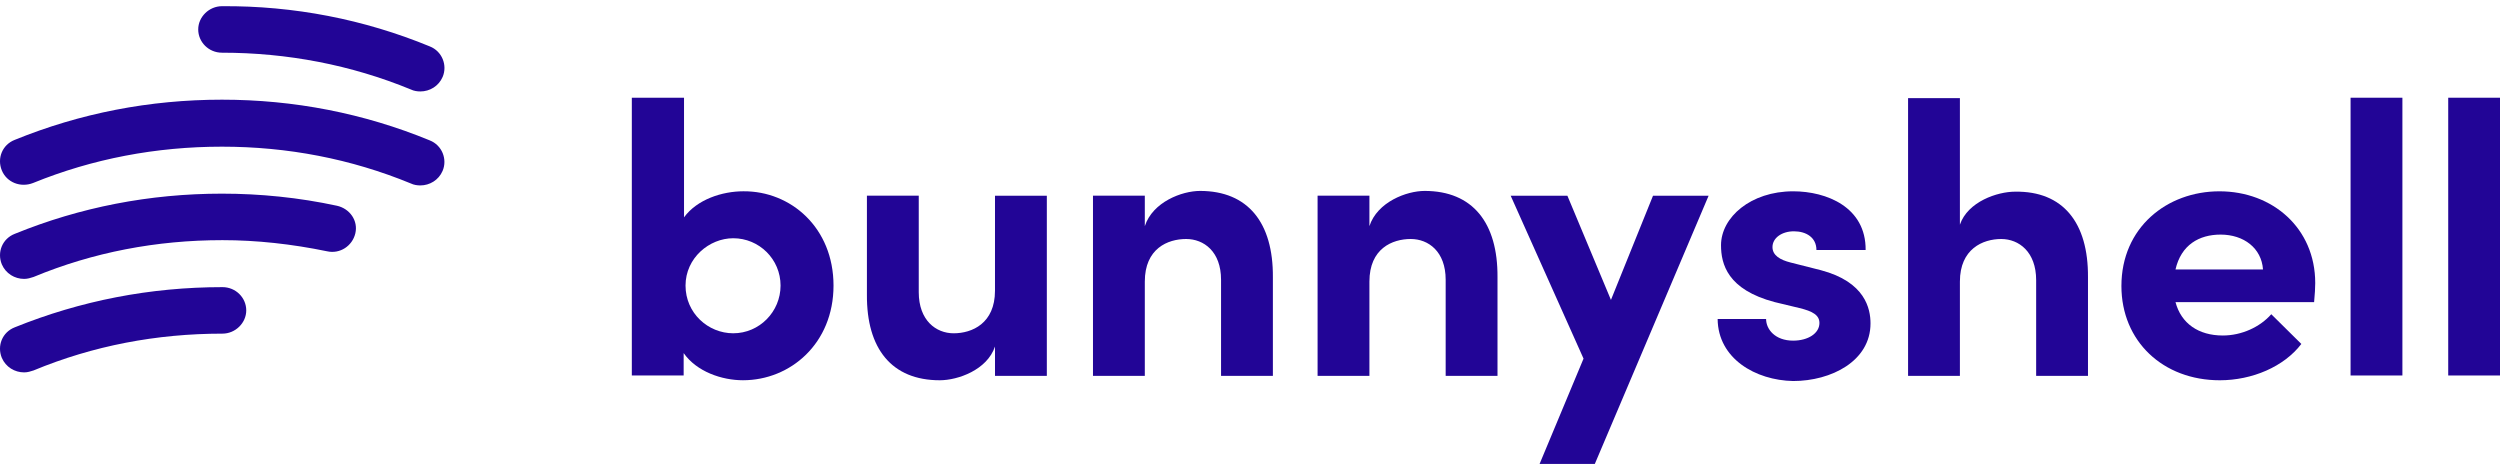 <?xml version="1.0" encoding="UTF-8"?> <svg xmlns="http://www.w3.org/2000/svg" xmlns:xlink="http://www.w3.org/1999/xlink" fill="none" height="38" viewBox="0 0 202 38" width="202"><clipPath id="a"><path d="m0 .5h202v37h-202z"></path></clipPath><g clip-path="url(#a)" fill="#220596"><path d="m197.816 30.339v-22.443h4.188v22.443z"></path><path d="m67.348 23.075c0 4.684-3.49 7.649-7.314 7.649-1.7 0-3.733-.682-4.795-2.194v1.809h-4.188v-22.443h4.218v9.665c1.062-1.453 3.095-2.105 4.795-2.105 3.824-.03 7.284 2.935 7.284 7.619zm-4.279 0c0-2.135-1.73-3.825-3.824-3.825-1.942 0-3.854 1.601-3.854 3.825 0 2.224 1.821 3.854 3.854 3.854 2.124 0 3.824-1.749 3.824-3.854z"></path><path d="m80.396 15.813h4.188v14.557h-4.188v-2.372c-.637 1.897-3.004 2.727-4.461 2.727-3.885 0-5.918-2.55-5.888-6.908v-8.005h4.188v7.797c0 2.283 1.396 3.321 2.822 3.321 1.487 0 3.338-.8 3.338-3.439z"></path><path d="m102.849 22.395v7.975h-4.188v-7.768c0-2.283-1.396-3.291-2.822-3.291-1.487 0-3.338.771-3.338 3.439v7.619h-4.188v-14.557h4.188v2.461c.637-1.957 3.005-2.846 4.461-2.846 3.884 0 5.918 2.579 5.887 6.967z"></path><path d="m120.998 22.395v7.975h-4.188v-7.768c0-2.283-1.396-3.291-2.823-3.291-1.487 0-3.338.771-3.338 3.439v7.619h-4.188v-14.557h4.188v2.461c.637-1.957 3.005-2.846 4.461-2.846 3.885 0 5.918 2.579 5.888 6.967z"></path><path d="m133.564 15.813h4.492l-9.195 21.672h-4.462l3.551-8.509-5.888-13.163h4.583l3.52 8.42z"></path><path d="m138.785 25.775h3.915c0 .83.728 1.749 2.185 1.749 1.214 0 2.125-.593 2.125-1.423 0-.623-.516-.949-1.639-1.216l-1.973-.474c-3.824-1.008-4.34-3.083-4.34-4.595 0-2.253 2.398-4.358 5.827-4.358 2.701 0 5.888 1.275 5.858 4.744h-3.976c0-1.008-.82-1.512-1.821-1.512-.971 0-1.73.534-1.73 1.275 0 .682.637 1.038 1.457 1.245l2.458.623c3.581.949 4.006 3.113 4.006 4.299 0 3.054-3.187 4.655-6.252 4.655-3.035-.059-6.07-1.808-6.1-5.01z"></path><path d="m168.709 22.395v7.975h-4.188v-7.738c0-2.283-1.396-3.32-2.823-3.32-1.487 0-3.338.8-3.338 3.439v7.619h-4.188v-22.443h4.188v10.228c.637-1.868 3.035-2.668 4.461-2.668 3.885-.059 5.918 2.52 5.888 6.908z"></path><path d="m186.979 24.411h-11.199c.455 1.72 1.852 2.698 3.824 2.698 1.518 0 3.005-.682 3.915-1.72l2.428 2.402c-1.396 1.838-3.976 2.935-6.586 2.935-4.582 0-7.951-3.143-7.951-7.619 0-4.714 3.672-7.649 7.921-7.649 4.279 0 7.739 2.965 7.739 7.412 0 .385-.03.889-.091 1.542zm-4.128-2.639c-.121-1.72-1.547-2.817-3.429-2.817-1.73 0-3.187.83-3.642 2.817z"></path><path d="m189.926 30.339v-22.443h4.188v22.443z"></path><path d="m34.724 3.749c1.001.391 1.442 1.526 1.042 2.466-.321.744-1.042 1.174-1.803 1.174-.24 0-.521-.039-.761-.157-4.847-1.996-10.015-2.974-15.263-2.974-1.082 0-1.923-.861-1.923-1.879s.881-1.879 1.923-1.879c5.809-.039 11.458 1.057 16.786 3.248z"></path><path d="m34.72 11.342c1.002.391 1.442 1.526 1.042 2.466-.32.744-1.042 1.174-1.803 1.174-.24 0-.521-.039-.761-.157-4.848-1.996-9.975-2.974-15.263-2.974-5.328 0-10.456.978-15.264 2.935-1.002.391-2.123-.039-2.524-1.018-.401-.978.04-2.074 1.042-2.466 5.288-2.152 10.897-3.248 16.746-3.248 5.809 0 11.457 1.096 16.786 3.287z"></path><path d="m27.229 16.625c1.042.235 1.723 1.213 1.482 2.231s-1.242 1.683-2.283 1.448c-2.845-.587-5.689-.9-8.453-.9-5.328 0-10.456.978-15.263 2.974-.24.078-.481.157-.761.157-.761 0-1.482-.43-1.803-1.174-.401-.978.04-2.074 1.042-2.466 5.288-2.153 10.897-3.248 16.746-3.248 3.085 0 6.21.313 9.294.978z"></path><path d="m17.974 23.2c1.082 0 1.923.861 1.923 1.879s-.881 1.879-1.923 1.879c-5.328 0-10.456.979-15.263 2.974-.24.079-.481.157-.761.157-.761 0-1.482-.43-1.803-1.174-.401-.978.04-2.074 1.042-2.466 5.328-2.152 10.937-3.248 16.786-3.248z"></path></g></svg> 